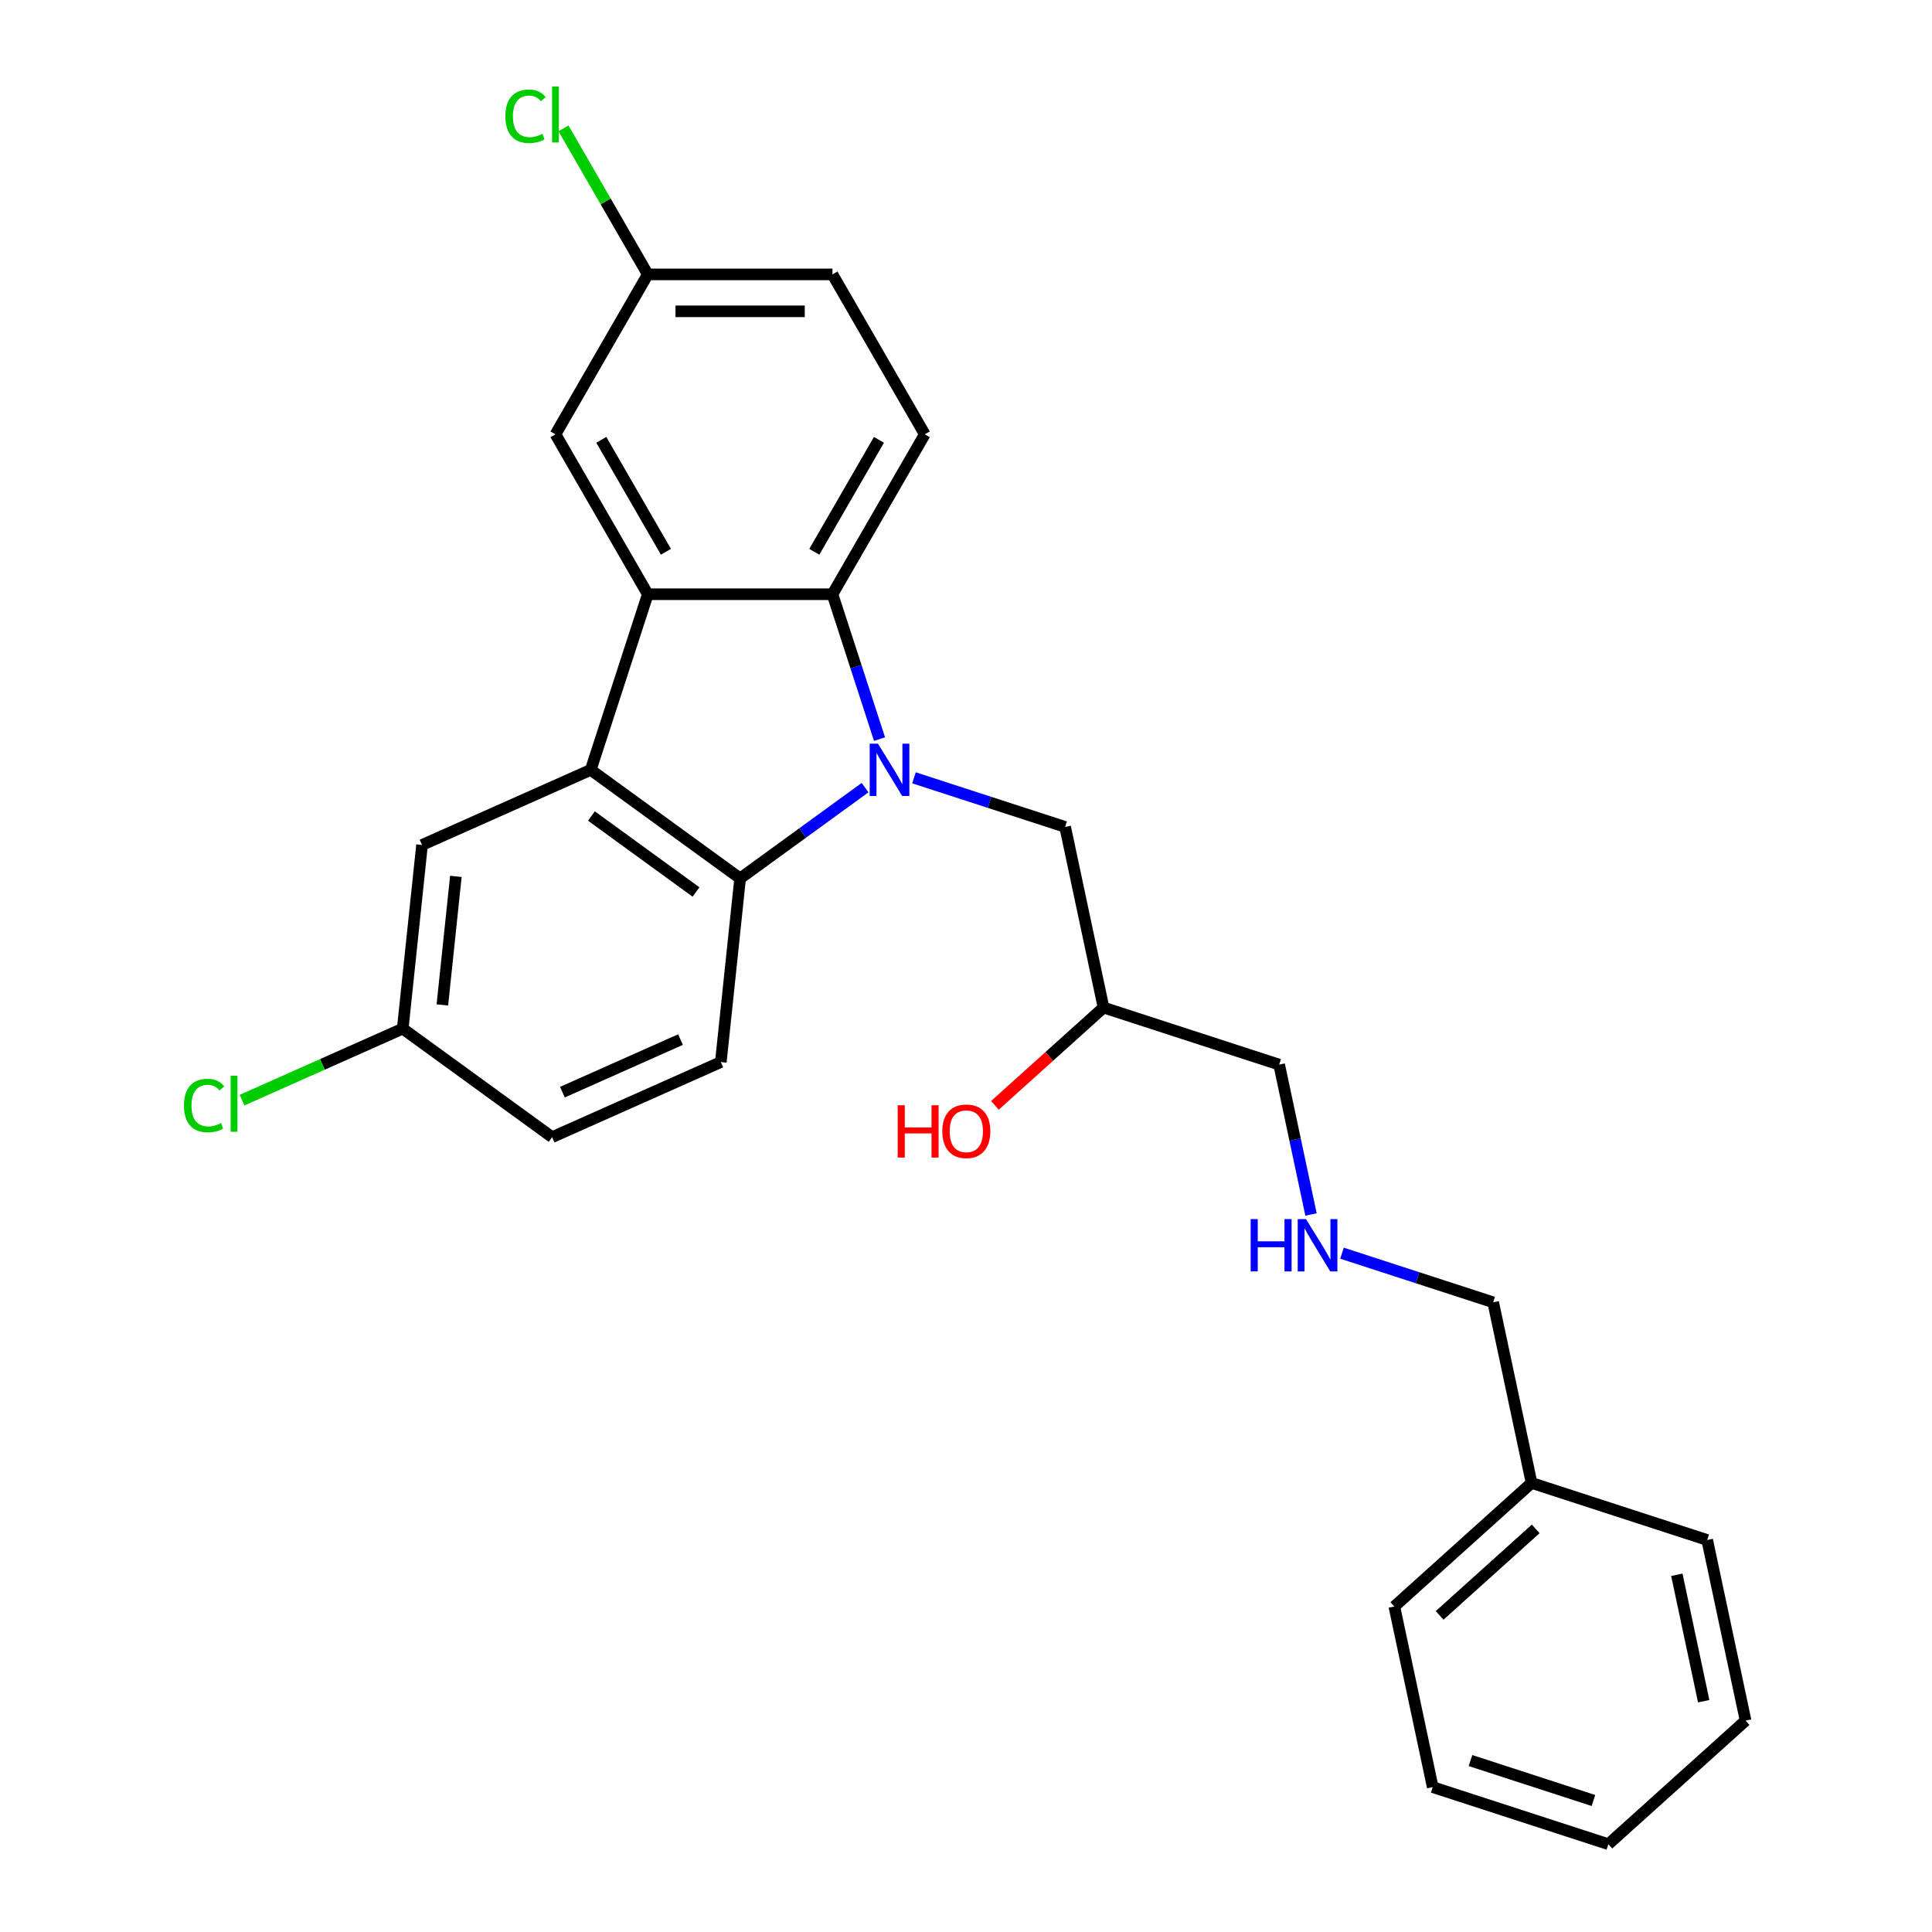 <?xml version='1.0' encoding='iso-8859-1'?>
<svg version='1.1' baseProfile='full'
              xmlns='http://www.w3.org/2000/svg'
                      xmlns:rdkit='http://www.rdkit.org/xml'
                      xmlns:xlink='http://www.w3.org/1999/xlink'
                  xml:space='preserve'
width='1000px' height='1000px' viewBox='0 0 1000 1000'>
<!-- END OF HEADER -->
<rect style='opacity:1.0;fill:#FFFFFF;stroke:none' width='1000' height='1000' x='0' y='0'> </rect>
<path class='bond-2' d='M 455.24,382.555 L 443.059,345.066' style='fill:none;fill-rule:evenodd;stroke:#0000FF;stroke-width:6px;stroke-linecap:butt;stroke-linejoin:miter;stroke-opacity:1' />
<path class='bond-2' d='M 443.059,345.066 L 430.878,307.577' style='fill:none;fill-rule:evenodd;stroke:#000000;stroke-width:6px;stroke-linecap:butt;stroke-linejoin:miter;stroke-opacity:1' />
<path class='bond-3' d='M 447.759,407.673 L 415.423,431.166' style='fill:none;fill-rule:evenodd;stroke:#0000FF;stroke-width:6px;stroke-linecap:butt;stroke-linejoin:miter;stroke-opacity:1' />
<path class='bond-3' d='M 415.423,431.166 L 383.088,454.66' style='fill:none;fill-rule:evenodd;stroke:#000000;stroke-width:6px;stroke-linecap:butt;stroke-linejoin:miter;stroke-opacity:1' />
<path class='bond-4' d='M 473.069,402.591 L 512.192,415.303' style='fill:none;fill-rule:evenodd;stroke:#0000FF;stroke-width:6px;stroke-linecap:butt;stroke-linejoin:miter;stroke-opacity:1' />
<path class='bond-4' d='M 512.192,415.303 L 551.316,428.015' style='fill:none;fill-rule:evenodd;stroke:#000000;stroke-width:6px;stroke-linecap:butt;stroke-linejoin:miter;stroke-opacity:1' />
<path class='bond-0' d='M 305.762,398.479 L 383.088,454.66' style='fill:none;fill-rule:evenodd;stroke:#000000;stroke-width:6px;stroke-linecap:butt;stroke-linejoin:miter;stroke-opacity:1' />
<path class='bond-0' d='M 306.124,422.371 L 360.253,461.698' style='fill:none;fill-rule:evenodd;stroke:#000000;stroke-width:6px;stroke-linecap:butt;stroke-linejoin:miter;stroke-opacity:1' />
<path class='bond-7' d='M 305.762,398.479 L 218.444,437.355' style='fill:none;fill-rule:evenodd;stroke:#000000;stroke-width:6px;stroke-linecap:butt;stroke-linejoin:miter;stroke-opacity:1' />
<path class='bond-26' d='M 305.762,398.479 L 335.297,307.577' style='fill:none;fill-rule:evenodd;stroke:#000000;stroke-width:6px;stroke-linecap:butt;stroke-linejoin:miter;stroke-opacity:1' />
<path class='bond-1' d='M 335.297,307.577 L 430.878,307.577' style='fill:none;fill-rule:evenodd;stroke:#000000;stroke-width:6px;stroke-linecap:butt;stroke-linejoin:miter;stroke-opacity:1' />
<path class='bond-8' d='M 335.297,307.577 L 287.507,224.802' style='fill:none;fill-rule:evenodd;stroke:#000000;stroke-width:6px;stroke-linecap:butt;stroke-linejoin:miter;stroke-opacity:1' />
<path class='bond-8' d='M 344.684,285.602 L 311.231,227.66' style='fill:none;fill-rule:evenodd;stroke:#000000;stroke-width:6px;stroke-linecap:butt;stroke-linejoin:miter;stroke-opacity:1' />
<path class='bond-5' d='M 430.878,307.577 L 478.668,224.802' style='fill:none;fill-rule:evenodd;stroke:#000000;stroke-width:6px;stroke-linecap:butt;stroke-linejoin:miter;stroke-opacity:1' />
<path class='bond-5' d='M 421.491,285.602 L 454.945,227.66' style='fill:none;fill-rule:evenodd;stroke:#000000;stroke-width:6px;stroke-linecap:butt;stroke-linejoin:miter;stroke-opacity:1' />
<path class='bond-6' d='M 383.088,454.66 L 373.097,549.716' style='fill:none;fill-rule:evenodd;stroke:#000000;stroke-width:6px;stroke-linecap:butt;stroke-linejoin:miter;stroke-opacity:1' />
<path class='bond-10' d='M 551.316,428.015 L 571.188,521.507' style='fill:none;fill-rule:evenodd;stroke:#000000;stroke-width:6px;stroke-linecap:butt;stroke-linejoin:miter;stroke-opacity:1' />
<path class='bond-14' d='M 478.668,224.802 L 430.878,142.026' style='fill:none;fill-rule:evenodd;stroke:#000000;stroke-width:6px;stroke-linecap:butt;stroke-linejoin:miter;stroke-opacity:1' />
<path class='bond-13' d='M 373.097,549.716 L 285.78,588.592' style='fill:none;fill-rule:evenodd;stroke:#000000;stroke-width:6px;stroke-linecap:butt;stroke-linejoin:miter;stroke-opacity:1' />
<path class='bond-13' d='M 352.224,538.084 L 291.102,565.298' style='fill:none;fill-rule:evenodd;stroke:#000000;stroke-width:6px;stroke-linecap:butt;stroke-linejoin:miter;stroke-opacity:1' />
<path class='bond-27' d='M 218.444,437.355 L 208.454,532.412' style='fill:none;fill-rule:evenodd;stroke:#000000;stroke-width:6px;stroke-linecap:butt;stroke-linejoin:miter;stroke-opacity:1' />
<path class='bond-27' d='M 235.957,453.612 L 228.964,520.151' style='fill:none;fill-rule:evenodd;stroke:#000000;stroke-width:6px;stroke-linecap:butt;stroke-linejoin:miter;stroke-opacity:1' />
<path class='bond-28' d='M 287.507,224.802 L 335.297,142.026' style='fill:none;fill-rule:evenodd;stroke:#000000;stroke-width:6px;stroke-linecap:butt;stroke-linejoin:miter;stroke-opacity:1' />
<path class='bond-9' d='M 678.578,628.611 L 670.335,589.827' style='fill:none;fill-rule:evenodd;stroke:#0000FF;stroke-width:6px;stroke-linecap:butt;stroke-linejoin:miter;stroke-opacity:1' />
<path class='bond-9' d='M 670.335,589.827 L 662.091,551.043' style='fill:none;fill-rule:evenodd;stroke:#000000;stroke-width:6px;stroke-linecap:butt;stroke-linejoin:miter;stroke-opacity:1' />
<path class='bond-20' d='M 694.618,648.646 L 733.742,661.358' style='fill:none;fill-rule:evenodd;stroke:#0000FF;stroke-width:6px;stroke-linecap:butt;stroke-linejoin:miter;stroke-opacity:1' />
<path class='bond-20' d='M 733.742,661.358 L 772.865,674.07' style='fill:none;fill-rule:evenodd;stroke:#000000;stroke-width:6px;stroke-linecap:butt;stroke-linejoin:miter;stroke-opacity:1' />
<path class='bond-17' d='M 571.188,521.507 L 543.081,546.815' style='fill:none;fill-rule:evenodd;stroke:#000000;stroke-width:6px;stroke-linecap:butt;stroke-linejoin:miter;stroke-opacity:1' />
<path class='bond-17' d='M 543.081,546.815 L 514.973,572.123' style='fill:none;fill-rule:evenodd;stroke:#FF0000;stroke-width:6px;stroke-linecap:butt;stroke-linejoin:miter;stroke-opacity:1' />
<path class='bond-19' d='M 571.188,521.507 L 662.091,551.043' style='fill:none;fill-rule:evenodd;stroke:#000000;stroke-width:6px;stroke-linecap:butt;stroke-linejoin:miter;stroke-opacity:1' />
<path class='bond-11' d='M 335.297,142.026 L 430.878,142.026' style='fill:none;fill-rule:evenodd;stroke:#000000;stroke-width:6px;stroke-linecap:butt;stroke-linejoin:miter;stroke-opacity:1' />
<path class='bond-11' d='M 349.635,161.143 L 416.541,161.143' style='fill:none;fill-rule:evenodd;stroke:#000000;stroke-width:6px;stroke-linecap:butt;stroke-linejoin:miter;stroke-opacity:1' />
<path class='bond-16' d='M 335.297,142.026 L 313.476,104.231' style='fill:none;fill-rule:evenodd;stroke:#000000;stroke-width:6px;stroke-linecap:butt;stroke-linejoin:miter;stroke-opacity:1' />
<path class='bond-16' d='M 313.476,104.231 L 291.655,66.436' style='fill:none;fill-rule:evenodd;stroke:#00CC00;stroke-width:6px;stroke-linecap:butt;stroke-linejoin:miter;stroke-opacity:1' />
<path class='bond-12' d='M 208.454,532.412 L 285.78,588.592' style='fill:none;fill-rule:evenodd;stroke:#000000;stroke-width:6px;stroke-linecap:butt;stroke-linejoin:miter;stroke-opacity:1' />
<path class='bond-15' d='M 208.454,532.412 L 166.869,550.926' style='fill:none;fill-rule:evenodd;stroke:#000000;stroke-width:6px;stroke-linecap:butt;stroke-linejoin:miter;stroke-opacity:1' />
<path class='bond-15' d='M 166.869,550.926 L 125.285,569.441' style='fill:none;fill-rule:evenodd;stroke:#00CC00;stroke-width:6px;stroke-linecap:butt;stroke-linejoin:miter;stroke-opacity:1' />
<path class='bond-18' d='M 792.738,767.562 L 772.865,674.07' style='fill:none;fill-rule:evenodd;stroke:#000000;stroke-width:6px;stroke-linecap:butt;stroke-linejoin:miter;stroke-opacity:1' />
<path class='bond-21' d='M 792.738,767.562 L 721.708,831.518' style='fill:none;fill-rule:evenodd;stroke:#000000;stroke-width:6px;stroke-linecap:butt;stroke-linejoin:miter;stroke-opacity:1' />
<path class='bond-21' d='M 794.874,791.361 L 745.153,836.13' style='fill:none;fill-rule:evenodd;stroke:#000000;stroke-width:6px;stroke-linecap:butt;stroke-linejoin:miter;stroke-opacity:1' />
<path class='bond-22' d='M 792.738,767.562 L 883.64,797.098' style='fill:none;fill-rule:evenodd;stroke:#000000;stroke-width:6px;stroke-linecap:butt;stroke-linejoin:miter;stroke-opacity:1' />
<path class='bond-23' d='M 721.708,831.518 L 741.58,925.009' style='fill:none;fill-rule:evenodd;stroke:#000000;stroke-width:6px;stroke-linecap:butt;stroke-linejoin:miter;stroke-opacity:1' />
<path class='bond-24' d='M 883.64,797.098 L 903.512,890.59' style='fill:none;fill-rule:evenodd;stroke:#000000;stroke-width:6px;stroke-linecap:butt;stroke-linejoin:miter;stroke-opacity:1' />
<path class='bond-24' d='M 867.923,815.096 L 881.833,880.54' style='fill:none;fill-rule:evenodd;stroke:#000000;stroke-width:6px;stroke-linecap:butt;stroke-linejoin:miter;stroke-opacity:1' />
<path class='bond-29' d='M 741.58,925.009 L 832.482,954.545' style='fill:none;fill-rule:evenodd;stroke:#000000;stroke-width:6px;stroke-linecap:butt;stroke-linejoin:miter;stroke-opacity:1' />
<path class='bond-29' d='M 761.122,911.259 L 824.754,931.935' style='fill:none;fill-rule:evenodd;stroke:#000000;stroke-width:6px;stroke-linecap:butt;stroke-linejoin:miter;stroke-opacity:1' />
<path class='bond-25' d='M 903.512,890.59 L 832.482,954.545' style='fill:none;fill-rule:evenodd;stroke:#000000;stroke-width:6px;stroke-linecap:butt;stroke-linejoin:miter;stroke-opacity:1' />
<path  class='atom-0' d='M 454.431 384.945
L 463.3 399.282
Q 464.18 400.696, 465.594 403.258
Q 467.009 405.819, 467.085 405.972
L 467.085 384.945
L 470.679 384.945
L 470.679 412.013
L 466.971 412.013
L 457.451 396.338
Q 456.342 394.503, 455.157 392.4
Q 454.01 390.297, 453.666 389.647
L 453.666 412.013
L 450.149 412.013
L 450.149 384.945
L 454.431 384.945
' fill='#0000FF'/>
<path  class='atom-10' d='M 647.344 631
L 651.014 631
L 651.014 642.508
L 664.854 642.508
L 664.854 631
L 668.525 631
L 668.525 658.068
L 664.854 658.068
L 664.854 645.567
L 651.014 645.567
L 651.014 658.068
L 647.344 658.068
L 647.344 631
' fill='#0000FF'/>
<path  class='atom-10' d='M 675.98 631
L 684.85 645.337
Q 685.729 646.752, 687.144 649.313
Q 688.558 651.875, 688.635 652.028
L 688.635 631
L 692.228 631
L 692.228 658.068
L 688.52 658.068
L 679 642.393
Q 677.891 640.558, 676.706 638.455
Q 675.559 636.353, 675.215 635.703
L 675.215 658.068
L 671.698 658.068
L 671.698 631
L 675.98 631
' fill='#0000FF'/>
<path  class='atom-16' d='M 95.215 572.224
Q 95.215 565.496, 98.35 561.978
Q 101.523 558.423, 107.526 558.423
Q 113.108 558.423, 116.09 562.361
L 113.567 564.425
Q 111.387 561.558, 107.526 561.558
Q 103.435 561.558, 101.256 564.31
Q 99.115 567.025, 99.115 572.224
Q 99.115 577.577, 101.332 580.33
Q 103.588 583.082, 107.946 583.082
Q 110.929 583.082, 114.408 581.286
L 115.478 584.153
Q 114.064 585.07, 111.923 585.606
Q 109.782 586.141, 107.411 586.141
Q 101.523 586.141, 98.35 582.547
Q 95.215 578.953, 95.215 572.224
' fill='#00CC00'/>
<path  class='atom-16' d='M 119.378 556.779
L 122.895 556.779
L 122.895 585.797
L 119.378 585.797
L 119.378 556.779
' fill='#00CC00'/>
<path  class='atom-17' d='M 261.586 60.188
Q 261.586 53.459, 264.721 49.942
Q 267.894 46.386, 273.897 46.386
Q 279.479 46.386, 282.461 50.324
L 279.937 52.389
Q 277.758 49.521, 273.897 49.521
Q 269.806 49.521, 267.627 52.274
Q 265.486 54.989, 265.486 60.188
Q 265.486 65.541, 267.703 68.293
Q 269.959 71.046, 274.317 71.046
Q 277.299 71.046, 280.778 69.249
L 281.849 72.117
Q 280.434 73.034, 278.293 73.569
Q 276.152 74.105, 273.782 74.105
Q 267.894 74.105, 264.721 70.511
Q 261.586 66.917, 261.586 60.188
' fill='#00CC00'/>
<path  class='atom-17' d='M 285.749 44.742
L 289.266 44.742
L 289.266 73.76
L 285.749 73.76
L 285.749 44.742
' fill='#00CC00'/>
<path  class='atom-18' d='M 464.641 572.081
L 468.311 572.081
L 468.311 583.589
L 482.151 583.589
L 482.151 572.081
L 485.821 572.081
L 485.821 599.149
L 482.151 599.149
L 482.151 586.648
L 468.311 586.648
L 468.311 599.149
L 464.641 599.149
L 464.641 572.081
' fill='#FF0000'/>
<path  class='atom-18' d='M 487.733 585.539
Q 487.733 579.039, 490.944 575.407
Q 494.156 571.775, 500.158 571.775
Q 506.161 571.775, 509.372 575.407
Q 512.584 579.039, 512.584 585.539
Q 512.584 592.115, 509.334 595.862
Q 506.084 599.57, 500.158 599.57
Q 494.194 599.57, 490.944 595.862
Q 487.733 592.153, 487.733 585.539
M 500.158 596.511
Q 504.287 596.511, 506.505 593.759
Q 508.761 590.968, 508.761 585.539
Q 508.761 580.225, 506.505 577.548
Q 504.287 574.834, 500.158 574.834
Q 496.029 574.834, 493.774 577.51
Q 491.556 580.186, 491.556 585.539
Q 491.556 591.006, 493.774 593.759
Q 496.029 596.511, 500.158 596.511
' fill='#FF0000'/>
</svg>
